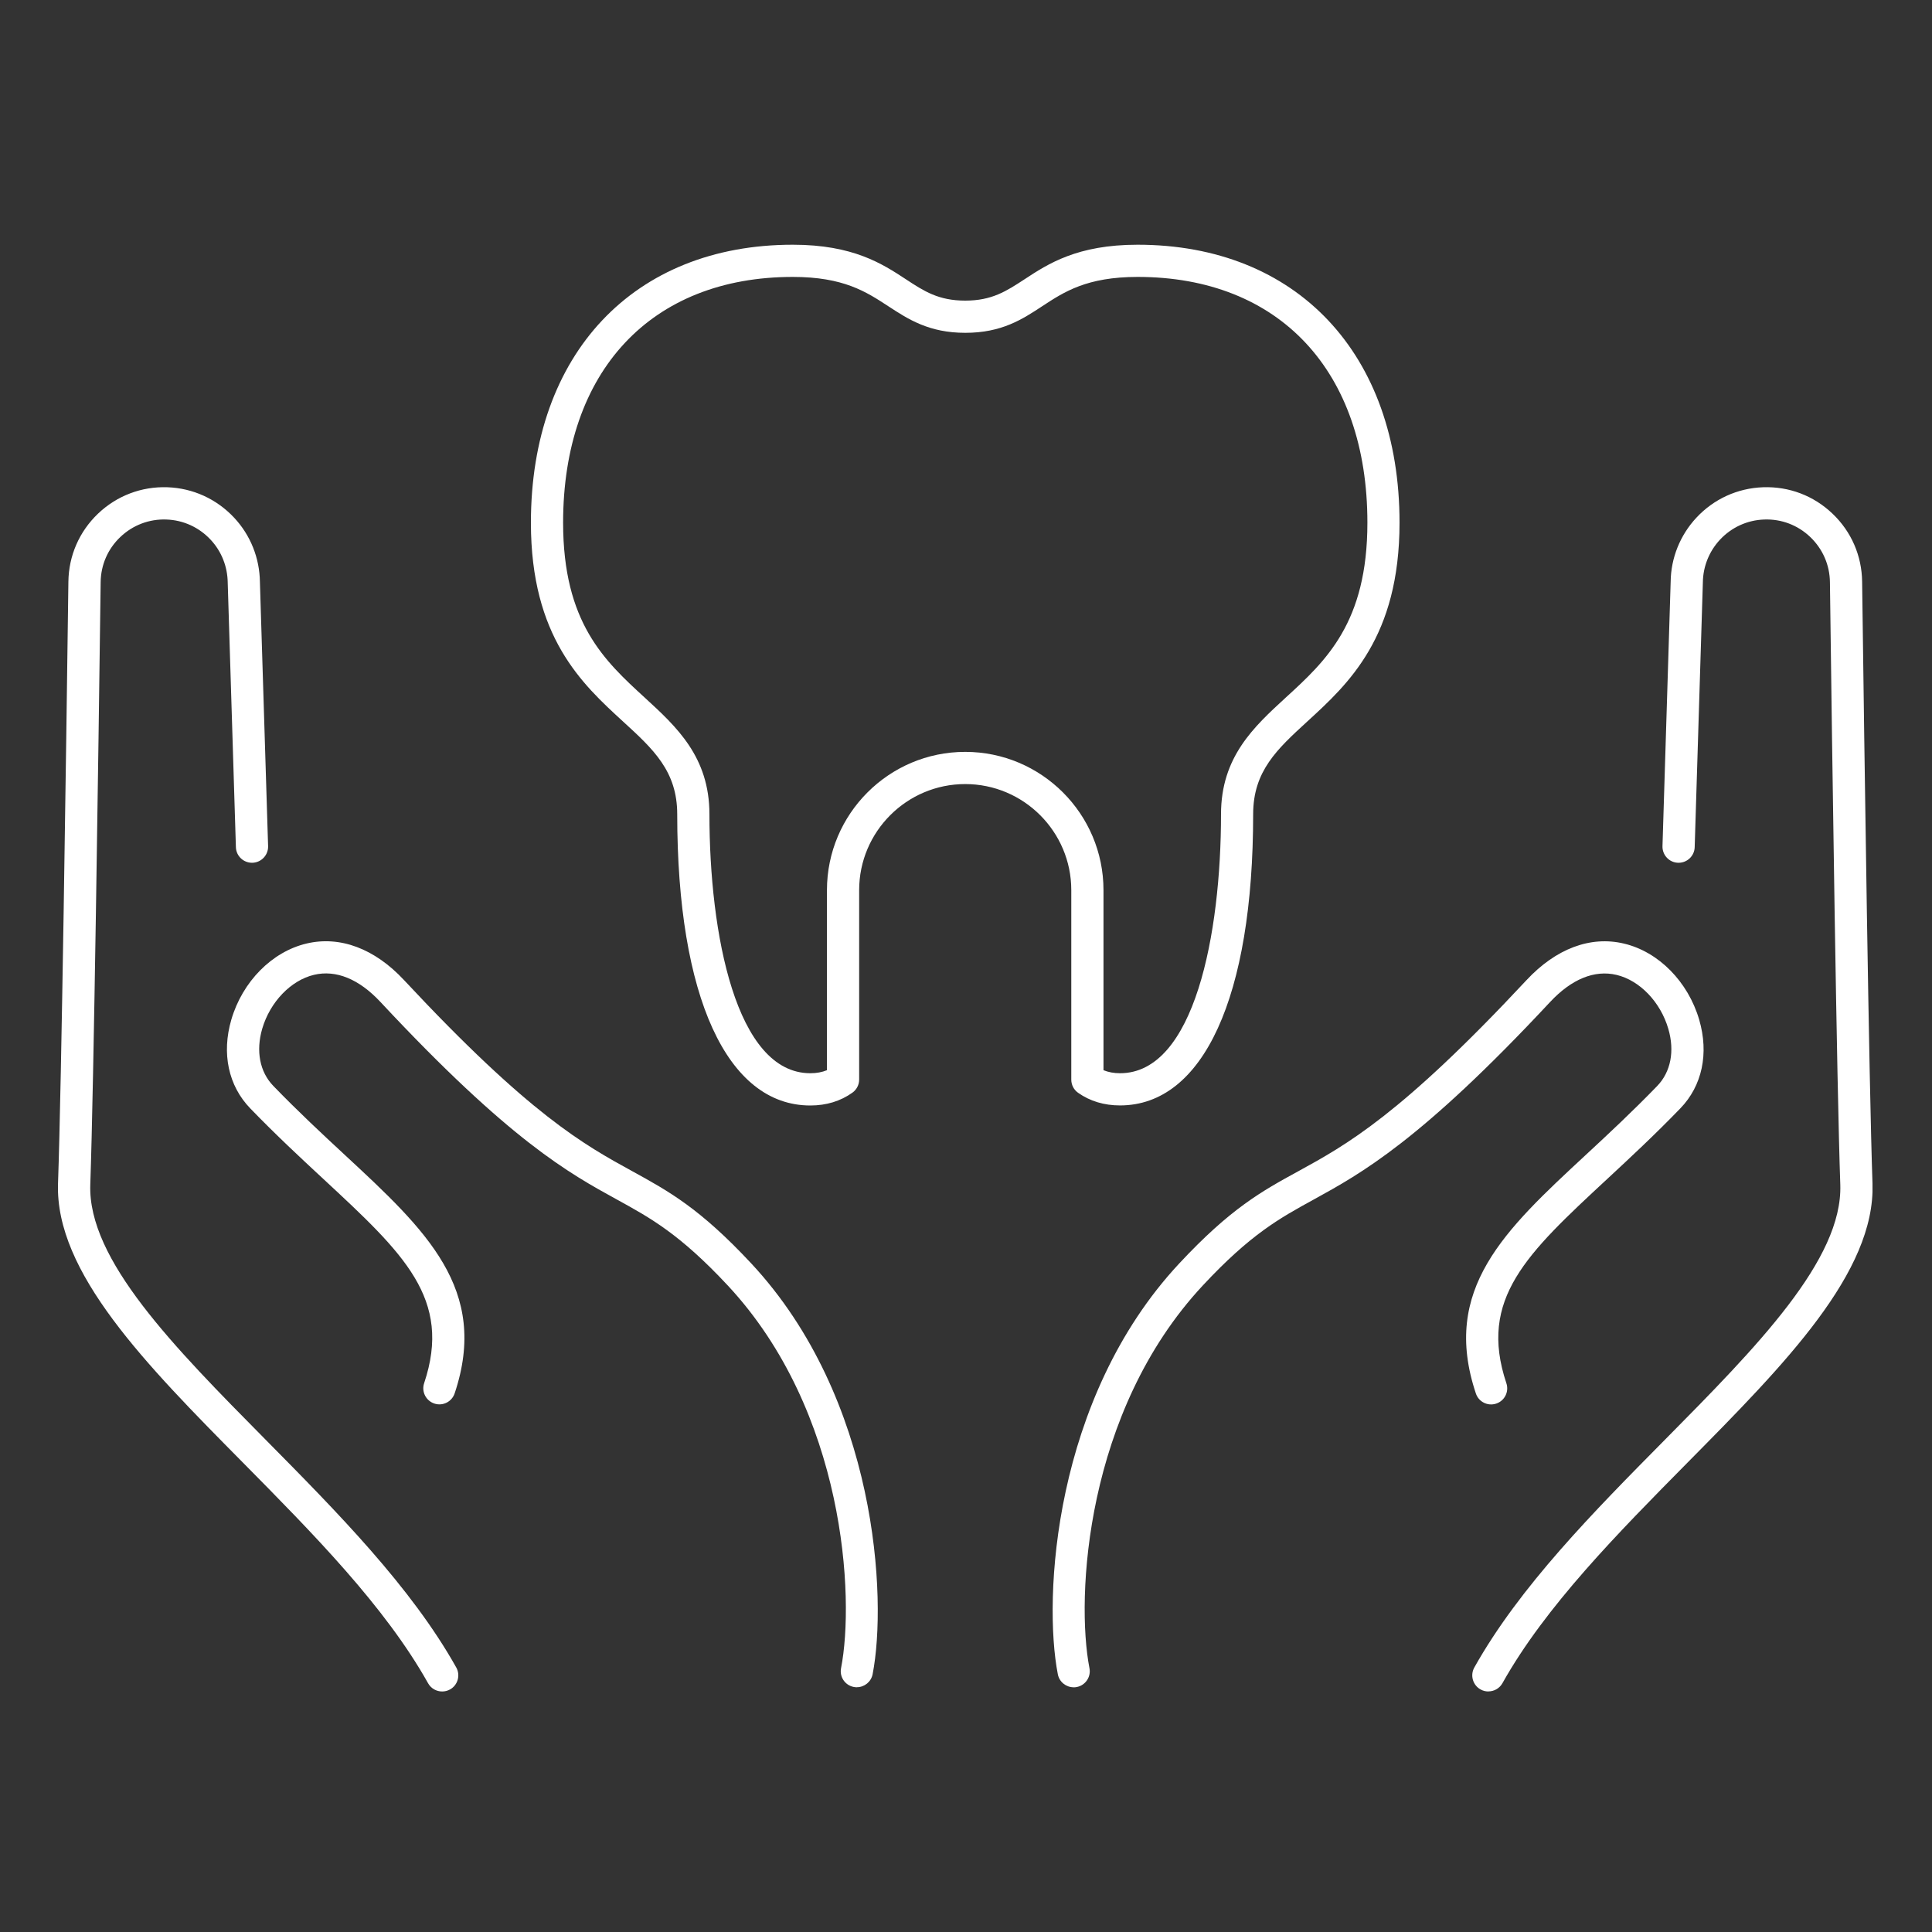<svg width="300" height="300" viewBox="0 0 300 300" fill="none" xmlns="http://www.w3.org/2000/svg">
<rect x="0" y="0" width="300" height="300" fill="#333333" stroke="none"/>
<g clip-path="url(#clip0_72_217)">
<path d="M173.909 171.65C171.449 171.65 169.259 170.99 167.409 169.69C166.739 169.22 166.349 168.46 166.349 167.64V138.22C166.349 129.14 158.959 121.75 149.879 121.75C140.799 121.75 133.409 129.14 133.409 138.22V167.63C133.409 168.44 133.019 169.2 132.359 169.67C130.509 170.99 128.309 171.66 125.829 171.66C112.879 171.66 105.159 154.75 105.159 126.44C105.159 119.74 101.449 116.34 96.739 112.03C90.369 106.19 82.439 98.92 82.439 81.17C82.439 54.94 98.4 38 123.109 38C132.479 38 137.019 40.97 140.659 43.36C143.489 45.22 145.729 46.68 149.879 46.68C154.029 46.68 156.269 45.21 159.099 43.36C162.739 40.97 167.269 38 176.639 38C201.349 38 217.319 54.94 217.319 81.16C217.319 98.91 209.389 106.18 203.009 112.02C198.309 116.33 194.589 119.73 194.589 126.43C194.589 154.75 186.859 171.65 173.909 171.65ZM171.349 166.18C172.109 166.49 172.959 166.65 173.919 166.65C185.489 166.65 189.599 144.98 189.599 126.43C189.599 117.53 194.709 112.86 199.639 108.33C205.879 102.62 212.329 96.71 212.329 81.16C212.329 57.62 198.659 43 176.649 43C168.769 43 165.249 45.31 161.849 47.54C158.749 49.58 155.539 51.68 149.889 51.68C144.239 51.68 141.029 49.57 137.919 47.54C134.509 45.31 130.989 43 123.109 43C101.109 43 87.439 57.62 87.439 81.16C87.439 96.71 93.889 102.62 100.119 108.33C105.049 112.85 110.159 117.53 110.159 126.43C110.159 144.98 114.269 166.65 125.829 166.65C126.799 166.65 127.649 166.49 128.409 166.18V138.22C128.409 126.38 138.039 116.75 149.879 116.75C161.719 116.75 171.349 126.38 171.349 138.22V166.18Z" fill="white"/>
<path d="M166.71 262C165.54 262 164.49 261.17 164.26 259.98C161.96 248.22 163.55 217.16 183.11 196.19C191.09 187.63 195.95 184.96 201.58 181.88C209.04 177.79 217.49 173.15 237.04 152.19C241.6 147.3 246.97 145.28 252.17 146.52C257.54 147.79 262.12 152.43 263.85 158.34C265.38 163.58 264.32 168.6 260.92 172.11C256.96 176.21 253.04 179.85 249.58 183.06C237.07 194.67 229.52 201.67 233.91 214.79C234.35 216.1 233.64 217.52 232.33 217.95C231.02 218.39 229.6 217.68 229.17 216.37C223.76 200.19 233.65 191.01 246.18 179.39C249.76 176.07 253.46 172.63 257.33 168.63C259.44 166.45 260.07 163.2 259.05 159.74C257.84 155.59 254.61 152.23 251.01 151.38C247.59 150.57 244.02 152.03 240.69 155.6C220.59 177.15 211.38 182.2 203.98 186.27C198.73 189.15 194.2 191.63 186.77 199.61C168.52 219.18 167.04 248.09 169.17 259.03C169.44 260.38 168.55 261.7 167.2 261.96C167.04 261.99 166.88 262.01 166.72 262.01L166.71 262Z" fill="white"/>
<path d="M231.11 262.65C230.7 262.65 230.28 262.55 229.89 262.33C228.69 261.66 228.26 260.13 228.93 258.93C235.95 246.4 247.43 234.78 258.54 223.55C272.75 209.18 286.16 195.6 285.76 183.94C285.21 168.18 284.51 118.57 284.15 90.4C284.12 87.73 283.03 85.24 281.1 83.39C279.16 81.54 276.63 80.57 273.94 80.67C271.31 80.76 268.87 81.88 267.07 83.81C265.39 85.62 264.45 87.97 264.42 90.43L263.15 131.55C263.11 132.9 262 133.97 260.65 133.97C260.62 133.97 260.6 133.97 260.57 133.97C259.19 133.93 258.11 132.77 258.15 131.39L259.42 90.32C259.46 86.66 260.88 83.11 263.41 80.39C266.12 77.48 269.8 75.8 273.77 75.66C277.81 75.52 281.63 76.97 284.55 79.76C287.47 82.54 289.1 86.29 289.15 90.32C289.52 118.47 290.21 168.04 290.76 183.75C291.24 197.57 277.09 211.89 262.1 227.05C251.23 238.05 239.99 249.42 233.3 261.36C232.84 262.18 231.99 262.64 231.12 262.64L231.11 262.65Z" fill="white"/>
<path d="M133.05 262C132.89 262 132.73 261.98 132.57 261.95C131.21 261.69 130.33 260.37 130.6 259.02C132.74 248.08 131.25 219.16 113 199.6C105.56 191.63 101.03 189.14 95.79 186.26C88.39 182.2 79.18 177.14 59.08 155.59C55.75 152.02 52.18 150.56 48.76 151.37C45.17 152.22 41.94 155.58 40.72 159.73C39.71 163.2 40.33 166.44 42.44 168.62C46.31 172.62 50.01 176.06 53.59 179.38C66.12 191 76.01 200.19 70.6 216.36C70.16 217.67 68.75 218.38 67.44 217.94C66.13 217.5 65.42 216.09 65.86 214.78C70.25 201.66 62.7 194.66 50.19 183.05C46.73 179.84 42.81 176.2 38.85 172.1C35.46 168.59 34.39 163.57 35.92 158.33C37.65 152.42 42.23 147.78 47.6 146.51C52.8 145.28 58.17 147.29 62.73 152.18C82.28 173.14 90.73 177.78 98.19 181.87C103.81 184.96 108.67 187.62 116.65 196.18C136.21 217.16 137.79 248.22 135.5 259.97C135.27 261.16 134.22 261.99 133.05 261.99V262Z" fill="white"/>
<path d="M68.65 262.65C67.77 262.65 66.93 262.19 66.47 261.37C59.78 249.43 48.54 238.06 37.67 227.06C22.68 211.9 8.53 197.58 9.01 183.75C9.56 168.04 10.25 118.47 10.62 90.32C10.67 86.29 12.31 82.54 15.22 79.76C18.14 76.98 21.97 75.52 26 75.66C29.96 75.8 33.64 77.48 36.36 80.39C38.9 83.11 40.31 86.65 40.36 90.37L41.63 131.39C41.67 132.77 40.59 133.92 39.21 133.97C39.18 133.97 39.16 133.97 39.13 133.97C37.78 133.97 36.67 132.9 36.63 131.55L35.36 90.48C35.33 87.96 34.39 85.61 32.71 83.81C30.91 81.88 28.47 80.76 25.84 80.67C23.17 80.57 20.62 81.54 18.68 83.39C16.74 85.24 15.66 87.72 15.63 90.4C15.26 118.57 14.57 168.18 14.02 183.94C13.61 195.61 27.03 209.18 41.24 223.55C52.35 234.79 63.83 246.4 70.85 258.93C71.52 260.13 71.09 261.66 69.89 262.33C69.5 262.55 69.08 262.65 68.67 262.65H68.65Z" fill="white"/>
</g>
<defs>
<clipPath id="clip0_72_217">
<rect width="281.76" height="224.65" fill="white" transform="translate(9 38)"/>
</clipPath>
</defs>
</svg>
